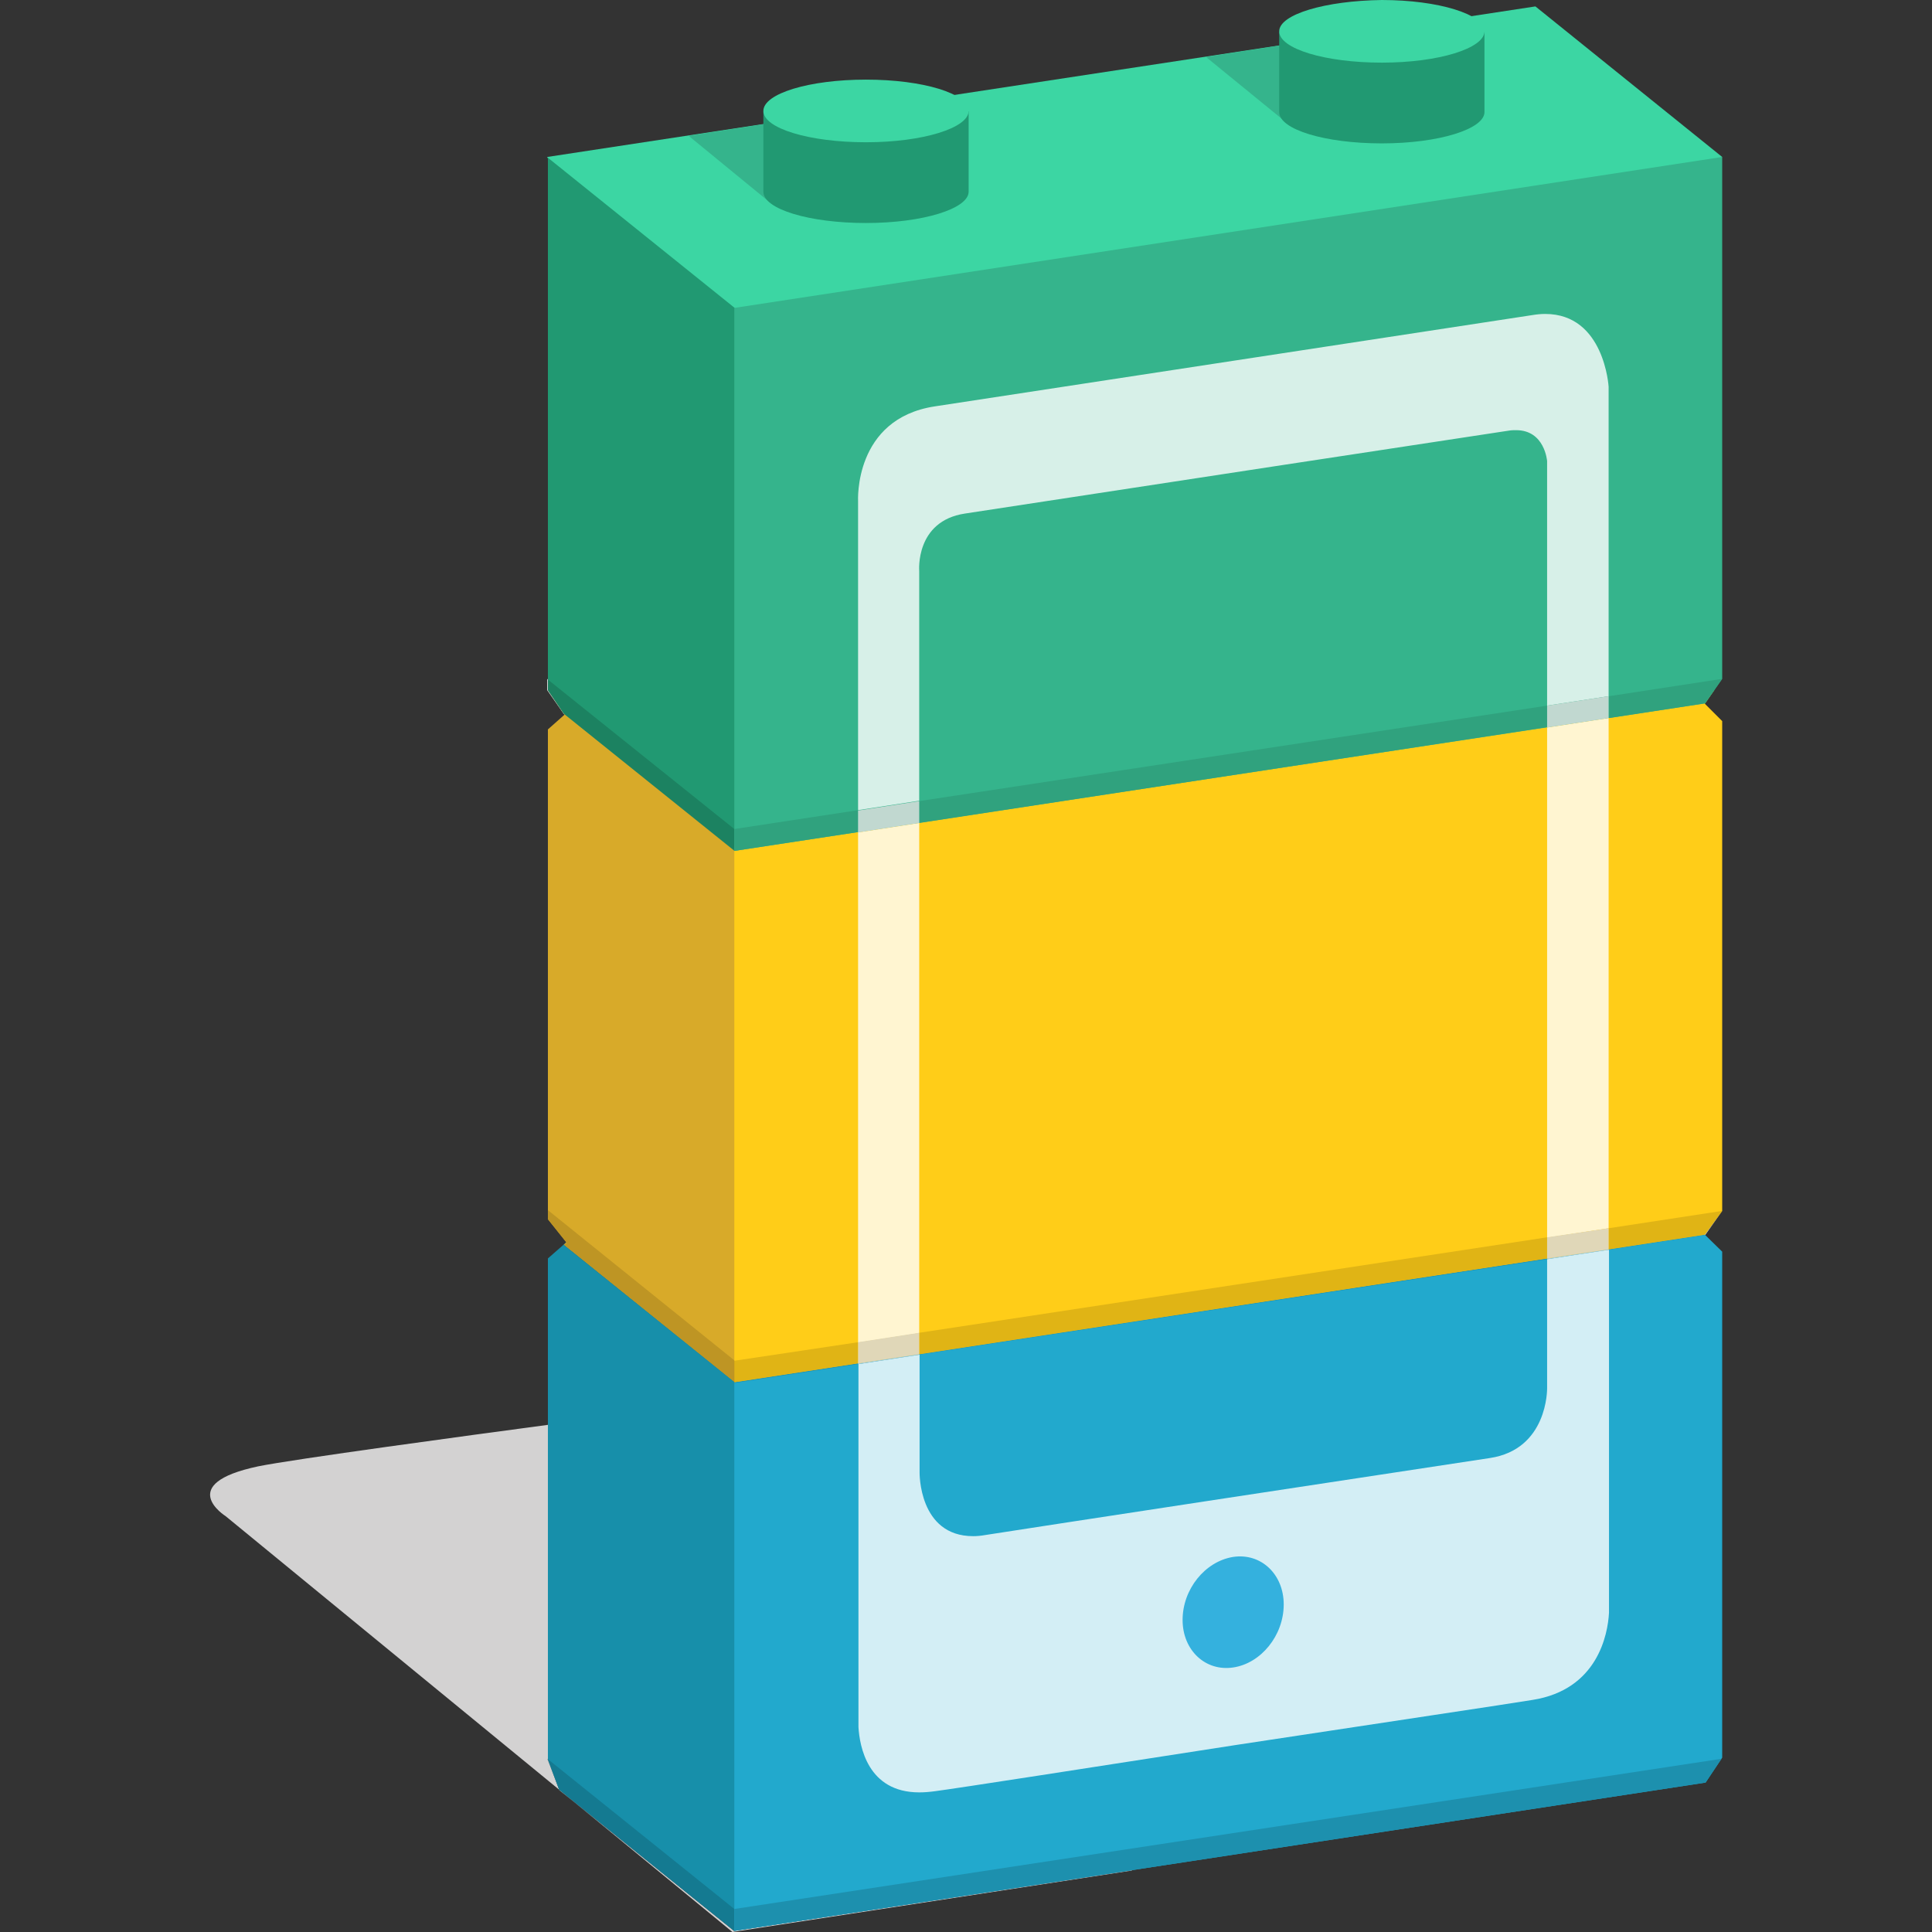 <?xml version="1.0" encoding="utf-8"?>
<!-- Generator: Adobe Illustrator 24.1.1, SVG Export Plug-In . SVG Version: 6.00 Build 0)  -->
<svg version="1.1" id="Layer_1" xmlns="http://www.w3.org/2000/svg" xmlns:xlink="http://www.w3.org/1999/xlink" x="0px" y="0px"
	 viewBox="0 0 512 512" style="enable-background:new 0 0 512 512;" xml:space="preserve">
<rect x="0" y="0" width="512" height="512" fill="#333333" stroke="none"/>
<style type="text/css">
	.st0{fill:#D3D2D2;}
	.st1{fill:#178FAA;}
	.st2{fill:#22A9CD;}
	.st3{fill:#D9D9D9;}
	.st4{fill:#B4B3B3;}
	.st5{fill:#147A91;}
	.st6{fill:#1D90AE;}
	.st7{fill:#D8AA29;}
	.st8{fill:#FFCD18;}
	.st9{fill:#147E95;}
	.st10{fill:#BE9524;}
	.st11{fill:#E0B415;}
	.st12{fill:#1E94B4;}
	.st13{fill:#3CD6A3;}
	.st14{fill:#35B48C;}
	.st15{fill:#219972;}
	.st16{fill:#B89123;}
	.st17{fill:#1C8261;}
	.st18{fill:#2D9977;}
	.st19{fill:#FFF5D1;}
	.st20{fill:#D7F0E8;}
	.st21{fill:#D3EEF5;}
	.st22{fill:#E0E0E0;}
	.st23{fill:#1A829E;}
	.st24{fill:#A78320;}
	.st25{fill:#C59E12;}
	.st26{fill:#B9D1D7;}
	.st27{fill:#E0D7B8;}
	.st28{fill:#30A27E;}
	.st29{fill:#C1D8D0;}
	.st30{fill:#34B1DE;}
</style>
<g>
	<path class="st0" d="M152.1,477.5l42,34.5L300,495.7l-0.1-0.1l-105.4,16.1L152.1,477.5 M145.2,377.6c-21,2.8-67.5,9.1-76.8,11
		c-22.2,4.7-8.6,13.2-8.6,13.2l88.4,72.5l-3.1-8.2l0.2,0.1V377.6"/>
	<polyline class="st1" points="149.9,329.1 150.1,329.2 145.2,333.5 145.2,466.3 148.2,474.3 194.6,511.7 196.3,508.2 196.3,367.9 
		194.6,365.2 149.9,329.1 	"/>
	<polyline class="st2" points="456.4,465.8 456.4,331.7 451.8,327.2 452.8,325.8 194.6,365.1 194.6,511.7 452,472.4 456.4,465.8 	
		"/>
	<polyline class="st3" points="148.2,474.3 148.2,474.4 152.1,477.5 148.2,474.3 	"/>
	<polyline class="st4" points="145,466.1 148.2,474.3 152.1,477.5 194.6,511.7 148.2,474.3 145.2,466.3 145.2,466.2 145,466.1 	"/>
	<polyline class="st5" points="145.2,466.2 145.2,466.3 148.2,474.3 194.6,511.7 194.6,505.9 145.2,466.2 	"/>
	<polyline class="st3" points="456.2,466.1 456.2,466.1 452,472.4 456.2,466.1 	"/>
	<polyline class="st6" points="456.2,466.1 194.6,505.9 194.6,511.7 452,472.4 456.2,466.1 	"/>
	<polyline class="st7" points="145.2,182.5 145.2,182.9 149.6,189.4 145.2,193.3 145.2,323.1 150.1,329.2 149.4,329.9 194.7,366.3 
		197.1,363.8 197.1,226 194.7,222.5 145.2,182.5 	"/>
	<polyline class="st8" points="456.4,320.9 456.4,191.1 451.8,186.5 454.3,182.9 194.6,222.4 194.6,366.3 451.8,327.2 456.4,320.9 	
		"/>
	<polyline class="st9" points="149.5,329.9 149.4,330 194.6,366.3 194.6,366.2 149.5,329.9 	"/>
	<polyline class="st10" points="145.2,320.7 145.2,323.1 150.2,329.4 149.5,329.9 194.6,366.2 194.6,360.5 145.2,320.7 	"/>
	<polyline class="st11" points="194.6,360.5 194.6,366.2 194.6,366.3 194.6,360.7 194.7,360.6 194.6,360.5 	"/>
	<polyline class="st12" points="194.7,366.5 194.7,366.5 194.7,366.5 194.7,366.5 	"/>
	<polygon class="st13" points="145,41.6 406.9,1.7 456.4,41.6 452.8,44.8 194.2,84.4 148.2,47.5 	"/>
	<polygon class="st14" points="319.6,15.1 371.3,7.1 393,24.8 341.3,32.8 	"/>
	<polygon class="st14" points="182.5,36 234.2,28 255.8,45.7 204.1,53.7 	"/>
	<path class="st15" d="M339,29.7c0,4.6,12.1,8.3,27.2,8.3c15.1,0,27.2-3.8,27.2-8.3V8.5H339V29.7z"/>
	<path class="st13" d="M339,8.3c0,4.6,12.1,8.3,27.2,8.3c15.1,0,27.2-3.8,27.2-8.3S381.2,0,366.2,0C351.2,0.2,339,3.8,339,8.3"/>
	<path class="st15" d="M202.3,50.8c0,4.6,12.1,8.3,27.2,8.3s27.2-3.8,27.2-8.3V29.5h-54.4V50.8z"/>
	<path class="st13" d="M202.3,29.4c0,4.6,12.1,8.3,27.2,8.3s27.2-3.8,27.2-8.3c0-4.6-12.1-8.3-27.2-8.3S202.3,24.8,202.3,29.4"/>
	<polyline class="st15" points="145.2,41.8 145.2,182.9 149.4,189.1 194.7,225.5 196.3,222.1 196.3,84.1 194.7,81.6 145.2,41.8 	"/>
	<polyline class="st14" points="456.4,179.9 456.4,41.6 194.6,81.6 194.6,225.5 451.8,186.4 456.4,179.9 	"/>
	<polyline class="st3" points="145,179.9 145,182.9 149.4,189.2 149.6,189.3 145.2,182.9 145.2,182.5 145.2,180.1 145,179.9 	"/>
	<polyline class="st16" points="145.2,182.5 145.2,182.9 149.6,189.3 194.6,225.5 194.6,225.4 149.4,189.1 145.2,182.9 145.2,182.5 
			"/>
	<polyline class="st17" points="145.2,180.1 145.2,182.5 145.2,182.9 149.4,189.1 194.6,225.4 194.6,219.7 145.2,180.1 	"/>
	<polyline class="st18" points="194.6,219.7 194.6,225.4 194.6,225.5 194.6,219.7 	"/>
	<path class="st19" d="M243.6,218.1l-16.2,2.5v135.2l16.2-2.5V218.1 M426.3,190.3l-16.3,2.5v135.2l16.3-2.5V190.3"/>
	<path class="st20" d="M409.5,83.2c-1.1,0-2.2,0.1-3.4,0.3c-13.2,2-145.2,22.2-158.4,24.2c-21.5,3.3-20.3,25.1-20.3,25.1v11.9v70
		l16.2-2.5v-60.9c0,0-1.1-13.2,12.1-15.2c39.1-6,137-20.9,144.3-22c0.6-0.1,1.3-0.1,1.8-0.1c7.6,0,8.2,8.2,8.2,8.2V187l16.3-2.5
		v-70.1v-11.9C426.3,102.5,425.2,83.2,409.5,83.2"/>
	<path class="st21" d="M426.3,331.2l-16.3,2.5v34.2c0,0.2,0.2,16.2-15.2,18.5c-35,5.3-119.7,18.2-133.7,20.4
		c-1.1,0.2-2.2,0.3-3.2,0.3c-14.5,0-14.2-16.9-14.2-16.9V359l-16.2,2.5v95v0.3v0.9c0.3,5,2.4,17.3,16.1,17.3c1.3,0,2.6-0.1,4.1-0.3
		c6.8-0.9,40.1-6.1,80.1-12.3c39.4-6,71.7-10.8,78.3-11.9c17.3-2.7,20-17.4,20.3-23.1V331.2"/>
	<polyline class="st22" points="456.4,320.9 451.8,327.2 451.9,327.3 456.4,320.9 	"/>
	<polyline class="st12" points="451.8,327.2 451.8,327.2 426.3,331.1 426.3,331.2 451.8,327.3 451.9,327.3 451.8,327.2 	"/>
	<polyline class="st11" points="456.4,320.9 426.3,325.5 426.3,331.1 451.8,327.2 456.4,320.9 	"/>
	<polyline class="st12" points="410,333.5 243.6,358.9 243.6,359 410,333.7 410,333.5 	"/>
	<polyline class="st11" points="410,327.9 243.6,353.2 243.6,358.9 410,333.5 410,327.9 	"/>
	<polyline class="st12" points="227.4,361.3 194.7,366.3 194.7,366.3 194.7,366.5 227.4,361.5 227.4,361.3 	"/>
	<polyline class="st10" points="194.7,366.3 194.7,366.3 194.7,366.3 194.7,366.3 	"/>
	<polyline class="st11" points="227.4,355.7 194.7,360.6 194.7,360.7 194.7,366.3 194.7,366.3 227.4,361.3 227.4,355.7 	"/>
	<polyline class="st12" points="194.6,366.3 194.6,366.5 194.7,366.5 194.6,366.3 	"/>
	<polyline class="st23" points="194.7,366.3 194.6,366.3 194.6,366.3 194.7,366.5 194.7,366.5 194.7,366.3 194.7,366.3 	"/>
	<polyline class="st24" points="194.7,366.3 194.7,366.3 194.7,366.3 194.7,366.3 	"/>
	<polyline class="st25" points="194.7,360.6 194.6,360.7 194.6,366.3 194.7,366.3 194.7,366.3 194.7,360.7 194.7,360.6 	"/>
	<polyline class="st26" points="426.3,331.1 410,333.5 410,333.7 426.3,331.2 426.3,331.1 	"/>
	<polyline class="st27" points="426.3,325.5 410,327.9 410,333.5 426.3,331.1 426.3,325.5 	"/>
	<polyline class="st26" points="243.6,358.9 227.4,361.3 227.4,361.5 243.6,359 243.6,358.9 	"/>
	<polyline class="st27" points="243.6,353.2 227.4,355.7 227.4,361.3 243.6,358.9 243.6,353.2 	"/>
	<path class="st28" d="M227.4,214.7l-32.8,5v5.8l32.8-5V214.7 M410,187l-166.4,25.3v5.8L410,192.7V187 M456.4,179.9l-30,4.6v5.8
		l25.5-3.9L456.4,179.9"/>
	<path class="st29" d="M243.6,212.3l-16.2,2.5v5.8l16.2-2.5V212.3 M426.3,184.5L410,187v5.8l16.3-2.5V184.5"/>
	<path class="st30" d="M313.4,429.3c0,8,6,13.7,13.4,12.6c7.4-1.1,13.4-8.5,13.4-16.7c0-8-6-13.7-13.4-12.6
		C319.3,413.8,313.4,421.2,313.4,429.3"/>
</g>
</svg>
